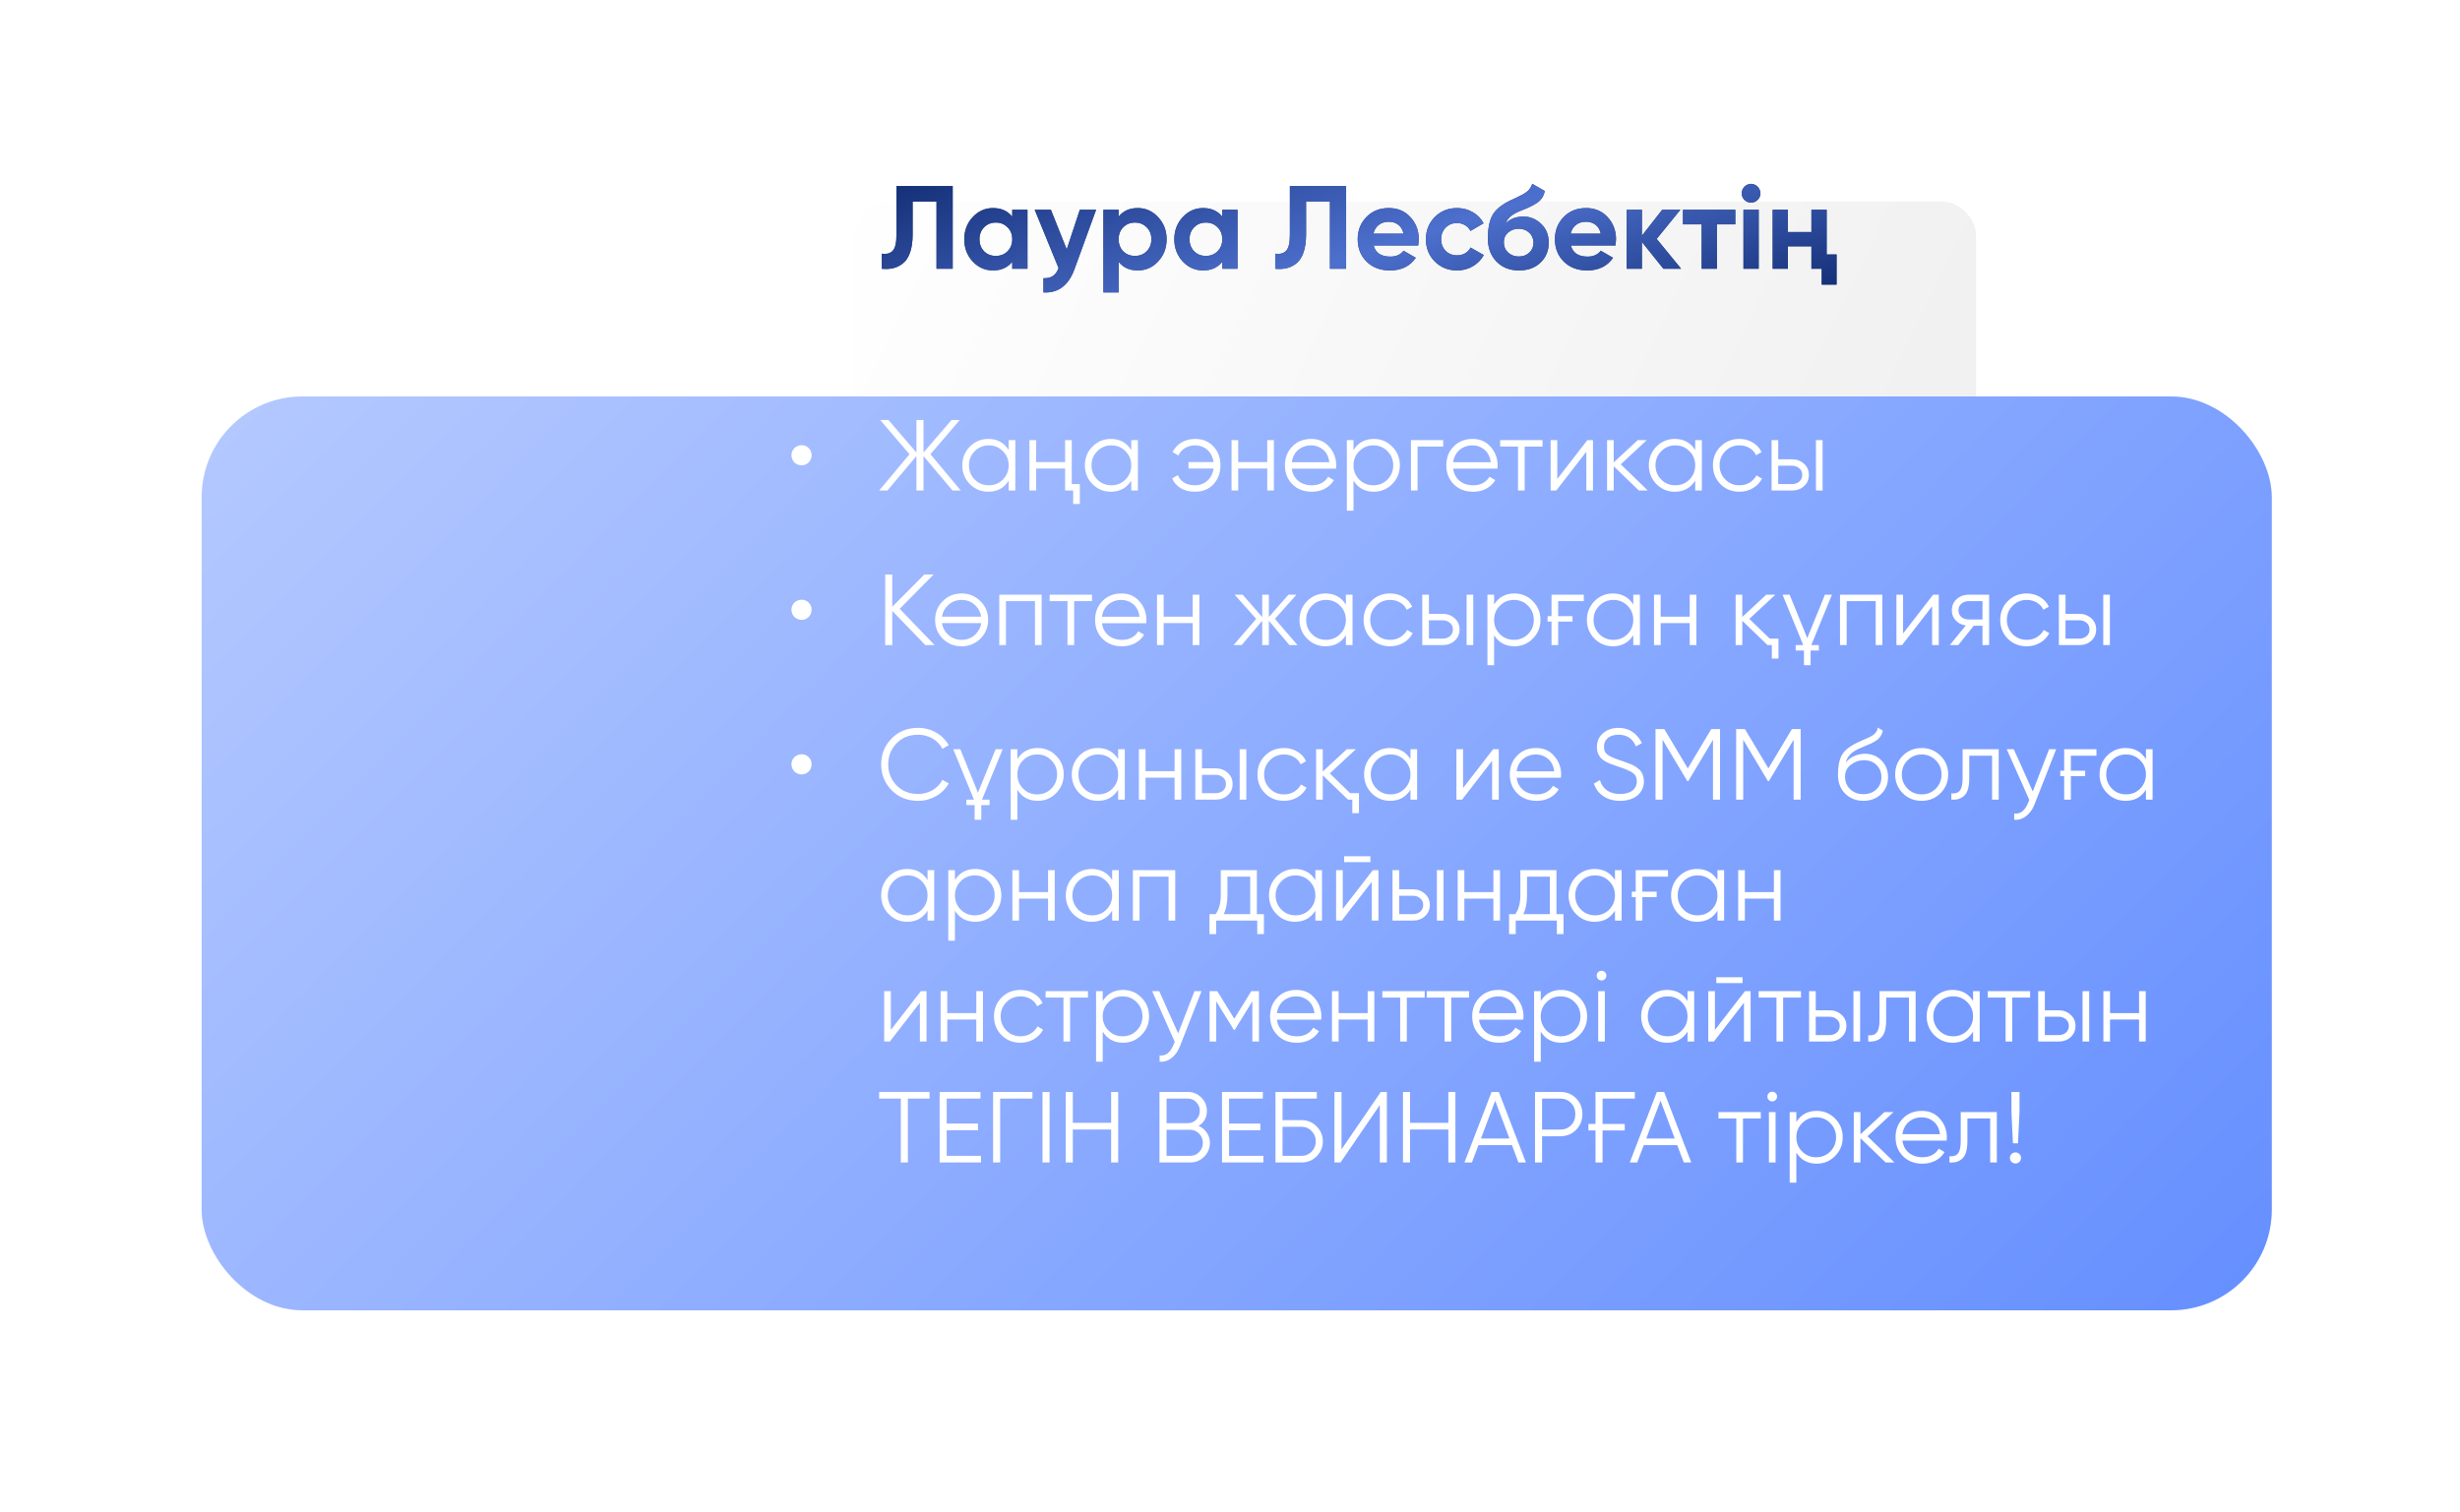 <?xml version="1.0" encoding="UTF-8"?> <svg xmlns="http://www.w3.org/2000/svg" width="366" height="225" viewBox="0 0 366 225" fill="none"> <g filter="url(#filter0_d_66_6)"> <rect x="119" y="17" width="167" height="56" rx="5" fill="url(#paint0_linear_66_6)"></rect> </g> <g filter="url(#filter1_di_66_6)"> <rect x="24" y="49" width="308" height="136" rx="15" fill="url(#paint1_linear_66_6)"></rect> <rect x="24" y="49" width="308" height="136" rx="15" fill="url(#paint2_linear_66_6)"></rect> </g> <path d="M119.266 69.25C119.056 69.25 118.856 69.21 118.666 69.13C118.486 69.05 118.326 68.945 118.186 68.815C118.056 68.675 117.951 68.515 117.871 68.335C117.791 68.145 117.751 67.945 117.751 67.735C117.751 67.525 117.791 67.33 117.871 67.15C117.951 66.97 118.056 66.815 118.186 66.685C118.326 66.545 118.486 66.44 118.666 66.37C118.856 66.29 119.056 66.25 119.266 66.25C119.686 66.25 120.036 66.395 120.316 66.685C120.606 66.965 120.751 67.315 120.751 67.735C120.751 67.945 120.711 68.145 120.631 68.335C120.561 68.515 120.456 68.675 120.316 68.815C120.186 68.945 120.031 69.05 119.851 69.13C119.671 69.21 119.476 69.25 119.266 69.25ZM142.95 73H141.72L137.4 67.87V73H136.35V67.87L132.03 73H130.8L135.315 67.6L130.95 62.5H132.18L136.35 67.345V62.5H137.4V67.345L141.57 62.5H142.8L138.435 67.6L142.95 73ZM150.07 65.5H151.06V73H150.07V71.53C149.38 72.63 148.37 73.18 147.04 73.18C145.97 73.18 145.055 72.8 144.295 72.04C143.545 71.28 143.17 70.35 143.17 69.25C143.17 68.16 143.545 67.23 144.295 66.46C145.055 65.7 145.97 65.32 147.04 65.32C148.37 65.32 149.38 65.87 150.07 66.97V65.5ZM145.015 71.365C145.585 71.935 146.285 72.22 147.115 72.22C147.945 72.22 148.645 71.935 149.215 71.365C149.785 70.785 150.07 70.08 150.07 69.25C150.07 68.42 149.785 67.72 149.215 67.15C148.645 66.57 147.945 66.28 147.115 66.28C146.285 66.28 145.585 66.57 145.015 67.15C144.445 67.72 144.16 68.42 144.16 69.25C144.16 70.08 144.445 70.785 145.015 71.365ZM158.466 65.5H159.456V72.04H160.656V75.01H159.666V73H158.466V69.73H154.146V73H153.156V65.5H154.146V68.77H158.466V65.5ZM168.308 65.5H169.298V73H168.308V71.53C167.618 72.63 166.608 73.18 165.278 73.18C164.208 73.18 163.293 72.8 162.533 72.04C161.783 71.28 161.408 70.35 161.408 69.25C161.408 68.16 161.783 67.23 162.533 66.46C163.293 65.7 164.208 65.32 165.278 65.32C166.608 65.32 167.618 65.87 168.308 66.97V65.5ZM163.253 71.365C163.823 71.935 164.523 72.22 165.353 72.22C166.183 72.22 166.883 71.935 167.453 71.365C168.023 70.785 168.308 70.08 168.308 69.25C168.308 68.42 168.023 67.72 167.453 67.15C166.883 66.57 166.183 66.28 165.353 66.28C164.523 66.28 163.823 66.57 163.253 67.15C162.683 67.72 162.398 68.42 162.398 69.25C162.398 70.08 162.683 70.785 163.253 71.365ZM177.814 65.32C178.944 65.32 179.854 65.695 180.544 66.445C181.234 67.185 181.579 68.12 181.579 69.25C181.579 70.39 181.229 71.33 180.529 72.07C179.839 72.81 178.924 73.18 177.784 73.18C176.974 73.18 176.269 73.005 175.669 72.655C175.079 72.295 174.654 71.81 174.394 71.2L175.249 70.705C175.419 71.165 175.724 71.535 176.164 71.815C176.604 72.085 177.144 72.22 177.784 72.22C178.154 72.22 178.499 72.16 178.819 72.04C179.139 71.91 179.419 71.735 179.659 71.515C179.899 71.295 180.094 71.035 180.244 70.735C180.404 70.425 180.509 70.09 180.559 69.73H176.824V68.77H180.559C180.509 68.41 180.409 68.08 180.259 67.78C180.109 67.47 179.914 67.205 179.674 66.985C179.444 66.765 179.169 66.595 178.849 66.475C178.529 66.345 178.184 66.28 177.814 66.28C177.244 66.28 176.739 66.415 176.299 66.685C175.859 66.955 175.534 67.32 175.324 67.78L174.454 67.285C174.754 66.675 175.199 66.195 175.789 65.845C176.389 65.495 177.064 65.32 177.814 65.32ZM188.54 65.5H189.53V73H188.54V69.73H184.22V73H183.23V65.5H184.22V68.77H188.54V65.5ZM195.088 65.32C196.208 65.32 197.103 65.715 197.773 66.505C198.463 67.285 198.808 68.21 198.808 69.28C198.808 69.33 198.803 69.395 198.793 69.475C198.793 69.555 198.788 69.645 198.778 69.745H192.193C192.293 70.505 192.613 71.11 193.153 71.56C193.693 72 194.368 72.22 195.178 72.22C195.748 72.22 196.238 72.105 196.648 71.875C197.068 71.635 197.383 71.325 197.593 70.945L198.463 71.455C198.133 71.995 197.683 72.42 197.113 72.73C196.543 73.03 195.893 73.18 195.163 73.18C193.983 73.18 193.023 72.81 192.283 72.07C191.543 71.33 191.173 70.39 191.173 69.25C191.173 68.12 191.538 67.185 192.268 66.445C192.998 65.695 193.938 65.32 195.088 65.32ZM195.088 66.28C194.698 66.28 194.338 66.34 194.008 66.46C193.678 66.58 193.383 66.75 193.123 66.97C192.873 67.19 192.668 67.455 192.508 67.765C192.348 68.075 192.243 68.415 192.193 68.785H197.788C197.678 67.985 197.373 67.37 196.873 66.94C196.353 66.5 195.758 66.28 195.088 66.28ZM204.403 65.32C205.473 65.32 206.383 65.7 207.133 66.46C207.893 67.22 208.273 68.15 208.273 69.25C208.273 70.35 207.893 71.28 207.133 72.04C206.383 72.8 205.473 73.18 204.403 73.18C203.073 73.18 202.063 72.63 201.373 71.53V76H200.383V65.5H201.373V66.97C202.063 65.87 203.073 65.32 204.403 65.32ZM202.228 71.365C202.798 71.935 203.498 72.22 204.328 72.22C205.158 72.22 205.858 71.935 206.428 71.365C206.998 70.785 207.283 70.08 207.283 69.25C207.283 68.42 206.998 67.72 206.428 67.15C205.858 66.57 205.158 66.28 204.328 66.28C203.498 66.28 202.798 66.57 202.228 67.15C201.658 67.72 201.373 68.42 201.373 69.25C201.373 70.08 201.658 70.785 202.228 71.365ZM214.719 65.5V66.46H210.909V73H209.919V65.5H214.719ZM219.097 65.32C220.217 65.32 221.112 65.715 221.782 66.505C222.472 67.285 222.817 68.21 222.817 69.28C222.817 69.33 222.812 69.395 222.802 69.475C222.802 69.555 222.797 69.645 222.787 69.745H216.202C216.302 70.505 216.622 71.11 217.162 71.56C217.702 72 218.377 72.22 219.187 72.22C219.757 72.22 220.247 72.105 220.657 71.875C221.077 71.635 221.392 71.325 221.602 70.945L222.472 71.455C222.142 71.995 221.692 72.42 221.122 72.73C220.552 73.03 219.902 73.18 219.172 73.18C217.992 73.18 217.032 72.81 216.292 72.07C215.552 71.33 215.182 70.39 215.182 69.25C215.182 68.12 215.547 67.185 216.277 66.445C217.007 65.695 217.947 65.32 219.097 65.32ZM219.097 66.28C218.707 66.28 218.347 66.34 218.017 66.46C217.687 66.58 217.392 66.75 217.132 66.97C216.882 67.19 216.677 67.455 216.517 67.765C216.357 68.075 216.252 68.415 216.202 68.785H221.797C221.687 67.985 221.382 67.37 220.882 66.94C220.362 66.5 219.767 66.28 219.097 66.28ZM229.499 65.5V66.46H226.844V73H225.854V66.46H223.199V65.5H229.499ZM236.165 65.5H237.005V73H236.015V67.225L231.545 73H230.705V65.5H231.695V71.275L236.165 65.5ZM245.159 73H243.839L240.089 69.385V73H239.099V65.5H240.089V68.815L243.659 65.5H245.009L241.139 69.1L245.159 73ZM252.214 65.5H253.204V73H252.214V71.53C251.524 72.63 250.514 73.18 249.184 73.18C248.114 73.18 247.199 72.8 246.439 72.04C245.689 71.28 245.314 70.35 245.314 69.25C245.314 68.16 245.689 67.23 246.439 66.46C247.199 65.7 248.114 65.32 249.184 65.32C250.514 65.32 251.524 65.87 252.214 66.97V65.5ZM247.159 71.365C247.729 71.935 248.429 72.22 249.259 72.22C250.089 72.22 250.789 71.935 251.359 71.365C251.929 70.785 252.214 70.08 252.214 69.25C252.214 68.42 251.929 67.72 251.359 67.15C250.789 66.57 250.089 66.28 249.259 66.28C248.429 66.28 247.729 66.57 247.159 67.15C246.589 67.72 246.304 68.42 246.304 69.25C246.304 70.08 246.589 70.785 247.159 71.365ZM258.795 73.18C257.665 73.18 256.725 72.805 255.975 72.055C255.225 71.295 254.85 70.36 254.85 69.25C254.85 68.14 255.225 67.21 255.975 66.46C256.725 65.7 257.665 65.32 258.795 65.32C259.545 65.32 260.21 65.5 260.79 65.86C261.38 66.21 261.81 66.685 262.08 67.285L261.27 67.75C261.07 67.3 260.75 66.945 260.31 66.685C259.87 66.415 259.365 66.28 258.795 66.28C257.965 66.28 257.265 66.57 256.695 67.15C256.125 67.72 255.84 68.42 255.84 69.25C255.84 70.08 256.125 70.785 256.695 71.365C257.265 71.935 257.965 72.22 258.795 72.22C259.365 72.22 259.865 72.09 260.295 71.83C260.735 71.56 261.08 71.2 261.33 70.75L262.155 71.23C261.845 71.83 261.39 72.305 260.79 72.655C260.19 73.005 259.525 73.18 258.795 73.18ZM266.621 68.35C267.311 68.35 267.901 68.57 268.391 69.01C268.881 69.44 269.126 69.995 269.126 70.675C269.126 71.365 268.881 71.925 268.391 72.355C267.921 72.785 267.331 73 266.621 73H263.576V65.5H264.566V68.35H266.621ZM270.176 65.5H271.166V73H270.176V65.5ZM266.621 72.04C267.041 72.04 267.396 71.92 267.686 71.68C267.986 71.43 268.136 71.095 268.136 70.675C268.136 70.255 267.986 69.925 267.686 69.685C267.396 69.435 267.041 69.31 266.621 69.31H264.566V72.04H266.621ZM119.266 92.25C119.056 92.25 118.856 92.21 118.666 92.13C118.486 92.05 118.326 91.945 118.186 91.815C118.056 91.675 117.951 91.515 117.871 91.335C117.791 91.145 117.751 90.945 117.751 90.735C117.751 90.525 117.791 90.33 117.871 90.15C117.951 89.97 118.056 89.815 118.186 89.685C118.326 89.545 118.486 89.44 118.666 89.37C118.856 89.29 119.056 89.25 119.266 89.25C119.686 89.25 120.036 89.395 120.316 89.685C120.606 89.965 120.751 90.315 120.751 90.735C120.751 90.945 120.711 91.145 120.631 91.335C120.561 91.515 120.456 91.675 120.316 91.815C120.186 91.945 120.031 92.05 119.851 92.13C119.671 92.21 119.476 92.25 119.266 92.25ZM139.05 96H137.67L132.75 90.915V96H131.7V85.5H132.75V90.3L137.52 85.5H138.9L133.86 90.6L139.05 96ZM145.862 95.055C145.092 95.805 144.162 96.18 143.072 96.18C141.962 96.18 141.027 95.805 140.267 95.055C139.507 94.295 139.127 93.36 139.127 92.25C139.127 91.14 139.507 90.21 140.267 89.46C141.027 88.7 141.962 88.32 143.072 88.32C144.172 88.32 145.102 88.7 145.862 89.46C146.632 90.21 147.017 91.14 147.017 92.25C147.017 93.35 146.632 94.285 145.862 95.055ZM140.972 94.365C141.542 94.935 142.242 95.22 143.072 95.22C143.902 95.22 144.602 94.935 145.172 94.365C145.632 93.885 145.907 93.34 145.997 92.73H140.147C140.237 93.36 140.512 93.905 140.972 94.365ZM140.972 90.15C140.512 90.61 140.237 91.15 140.147 91.77H145.982C145.892 91.16 145.622 90.62 145.172 90.15C144.602 89.57 143.902 89.28 143.072 89.28C142.242 89.28 141.542 89.57 140.972 90.15ZM154.974 88.5V96H153.984V89.46H149.664V96H148.674V88.5H154.974ZM162.468 88.5V89.46H159.813V96H158.823V89.46H156.168V88.5H162.468ZM166.846 88.32C167.966 88.32 168.861 88.715 169.531 89.505C170.221 90.285 170.566 91.21 170.566 92.28C170.566 92.33 170.561 92.395 170.551 92.475C170.551 92.555 170.546 92.645 170.536 92.745H163.951C164.051 93.505 164.371 94.11 164.911 94.56C165.451 95 166.126 95.22 166.936 95.22C167.506 95.22 167.996 95.105 168.406 94.875C168.826 94.635 169.141 94.325 169.351 93.945L170.221 94.455C169.891 94.995 169.441 95.42 168.871 95.73C168.301 96.03 167.651 96.18 166.921 96.18C165.741 96.18 164.781 95.81 164.041 95.07C163.301 94.33 162.931 93.39 162.931 92.25C162.931 91.12 163.296 90.185 164.026 89.445C164.756 88.695 165.696 88.32 166.846 88.32ZM166.846 89.28C166.456 89.28 166.096 89.34 165.766 89.46C165.436 89.58 165.141 89.75 164.881 89.97C164.631 90.19 164.426 90.455 164.266 90.765C164.106 91.075 164.001 91.415 163.951 91.785H169.546C169.436 90.985 169.131 90.37 168.631 89.94C168.111 89.5 167.516 89.28 166.846 89.28ZM177.451 88.5H178.441V96H177.451V92.73H173.131V96H172.141V88.5H173.131V91.77H177.451V88.5ZM193.044 96H191.844L188.784 92.385V96H187.794V92.385L184.734 96H183.534L186.894 92.1L183.684 88.5H184.884L187.794 91.83V88.5H188.784V91.83L191.694 88.5H192.894L189.684 92.1L193.044 96ZM200.241 88.5H201.231V96H200.241V94.53C199.551 95.63 198.541 96.18 197.211 96.18C196.141 96.18 195.226 95.8 194.466 95.04C193.716 94.28 193.341 93.35 193.341 92.25C193.341 91.16 193.716 90.23 194.466 89.46C195.226 88.7 196.141 88.32 197.211 88.32C198.541 88.32 199.551 88.87 200.241 89.97V88.5ZM195.186 94.365C195.756 94.935 196.456 95.22 197.286 95.22C198.116 95.22 198.816 94.935 199.386 94.365C199.956 93.785 200.241 93.08 200.241 92.25C200.241 91.42 199.956 90.72 199.386 90.15C198.816 89.57 198.116 89.28 197.286 89.28C196.456 89.28 195.756 89.57 195.186 90.15C194.616 90.72 194.331 91.42 194.331 92.25C194.331 93.08 194.616 93.785 195.186 94.365ZM206.822 96.18C205.692 96.18 204.752 95.805 204.002 95.055C203.252 94.295 202.877 93.36 202.877 92.25C202.877 91.14 203.252 90.21 204.002 89.46C204.752 88.7 205.692 88.32 206.822 88.32C207.572 88.32 208.237 88.5 208.817 88.86C209.407 89.21 209.837 89.685 210.107 90.285L209.297 90.75C209.097 90.3 208.777 89.945 208.337 89.685C207.897 89.415 207.392 89.28 206.822 89.28C205.992 89.28 205.292 89.57 204.722 90.15C204.152 90.72 203.867 91.42 203.867 92.25C203.867 93.08 204.152 93.785 204.722 94.365C205.292 94.935 205.992 95.22 206.822 95.22C207.392 95.22 207.892 95.09 208.322 94.83C208.762 94.56 209.107 94.2 209.357 93.75L210.182 94.23C209.872 94.83 209.417 95.305 208.817 95.655C208.217 96.005 207.552 96.18 206.822 96.18ZM214.649 91.35C215.339 91.35 215.929 91.57 216.419 92.01C216.909 92.44 217.154 92.995 217.154 93.675C217.154 94.365 216.909 94.925 216.419 95.355C215.949 95.785 215.359 96 214.649 96H211.604V88.5H212.594V91.35H214.649ZM218.204 88.5H219.194V96H218.204V88.5ZM214.649 95.04C215.069 95.04 215.424 94.92 215.714 94.68C216.014 94.43 216.164 94.095 216.164 93.675C216.164 93.255 216.014 92.925 215.714 92.685C215.424 92.435 215.069 92.31 214.649 92.31H212.594V95.04H214.649ZM225.321 88.32C226.391 88.32 227.301 88.7 228.051 89.46C228.811 90.22 229.191 91.15 229.191 92.25C229.191 93.35 228.811 94.28 228.051 95.04C227.301 95.8 226.391 96.18 225.321 96.18C223.991 96.18 222.981 95.63 222.291 94.53V99H221.301V88.5H222.291V89.97C222.981 88.87 223.991 88.32 225.321 88.32ZM223.146 94.365C223.716 94.935 224.416 95.22 225.246 95.22C226.076 95.22 226.776 94.935 227.346 94.365C227.916 93.785 228.201 93.08 228.201 92.25C228.201 91.42 227.916 90.72 227.346 90.15C226.776 89.57 226.076 89.28 225.246 89.28C224.416 89.28 223.716 89.57 223.146 90.15C222.576 90.72 222.291 91.42 222.291 92.25C222.291 93.08 222.576 93.785 223.146 94.365ZM230.252 91.695H230.837V88.5H235.637V89.46H231.827V91.695H233.957V92.505H231.827V96H230.837V92.505H230.252V91.695ZM243 88.5H243.99V96H243V94.53C242.31 95.63 241.3 96.18 239.97 96.18C238.9 96.18 237.985 95.8 237.225 95.04C236.475 94.28 236.1 93.35 236.1 92.25C236.1 91.16 236.475 90.23 237.225 89.46C237.985 88.7 238.9 88.32 239.97 88.32C241.3 88.32 242.31 88.87 243 89.97V88.5ZM237.945 94.365C238.515 94.935 239.215 95.22 240.045 95.22C240.875 95.22 241.575 94.935 242.145 94.365C242.715 93.785 243 93.08 243 92.25C243 91.42 242.715 90.72 242.145 90.15C241.575 89.57 240.875 89.28 240.045 89.28C239.215 89.28 238.515 89.57 237.945 90.15C237.375 90.72 237.09 91.42 237.09 92.25C237.09 93.08 237.375 93.785 237.945 94.365ZM251.396 88.5H252.386V96H251.396V92.73H247.076V96H246.086V88.5H247.076V91.77H251.396V88.5ZM263.3 95.04H264.605V98.01H263.615V96H262.97L259.22 92.385V96H258.23V88.5H259.22V91.815L262.79 88.5H264.14L260.27 92.1L263.3 95.04ZM265.211 88.5H266.261L268.886 94.965L271.511 88.5H272.561L269.486 96H270.611V96.81H269.381V99H268.391V96.81H267.161V96H268.286L265.211 88.5ZM280.057 88.5V96H279.067V89.46H274.747V96H273.757V88.5H280.057ZM287.611 88.5H288.451V96H287.461V90.225L282.991 96H282.151V88.5H283.141V94.275L287.611 88.5ZM295.944 88.5V96H294.954V93.12H293.664L291.354 96H290.094L292.464 93.09C291.864 93 291.369 92.75 290.979 92.34C290.589 91.93 290.394 91.425 290.394 90.825C290.394 90.155 290.634 89.6 291.114 89.16C291.614 88.72 292.209 88.5 292.899 88.5H295.944ZM294.954 92.19V89.46H292.899C292.479 89.46 292.119 89.585 291.819 89.835C291.529 90.075 291.384 90.405 291.384 90.825C291.384 91.245 291.529 91.58 291.819 91.83C292.119 92.07 292.479 92.19 292.899 92.19H294.954ZM301.539 96.18C300.409 96.18 299.469 95.805 298.719 95.055C297.969 94.295 297.594 93.36 297.594 92.25C297.594 91.14 297.969 90.21 298.719 89.46C299.469 88.7 300.409 88.32 301.539 88.32C302.289 88.32 302.954 88.5 303.534 88.86C304.124 89.21 304.554 89.685 304.824 90.285L304.014 90.75C303.814 90.3 303.494 89.945 303.054 89.685C302.614 89.415 302.109 89.28 301.539 89.28C300.709 89.28 300.009 89.57 299.439 90.15C298.869 90.72 298.584 91.42 298.584 92.25C298.584 93.08 298.869 93.785 299.439 94.365C300.009 94.935 300.709 95.22 301.539 95.22C302.109 95.22 302.609 95.09 303.039 94.83C303.479 94.56 303.824 94.2 304.074 93.75L304.899 94.23C304.589 94.83 304.134 95.305 303.534 95.655C302.934 96.005 302.269 96.18 301.539 96.18ZM309.366 91.35C310.056 91.35 310.646 91.57 311.136 92.01C311.626 92.44 311.871 92.995 311.871 93.675C311.871 94.365 311.626 94.925 311.136 95.355C310.666 95.785 310.076 96 309.366 96H306.321V88.5H307.311V91.35H309.366ZM312.921 88.5H313.911V96H312.921V88.5ZM309.366 95.04C309.786 95.04 310.141 94.92 310.431 94.68C310.731 94.43 310.881 94.095 310.881 93.675C310.881 93.255 310.731 92.925 310.431 92.685C310.141 92.435 309.786 92.31 309.366 92.31H307.311V95.04H309.366ZM119.266 115.25C119.056 115.25 118.856 115.21 118.666 115.13C118.486 115.05 118.326 114.945 118.186 114.815C118.056 114.675 117.951 114.515 117.871 114.335C117.791 114.145 117.751 113.945 117.751 113.735C117.751 113.525 117.791 113.33 117.871 113.15C117.951 112.97 118.056 112.815 118.186 112.685C118.326 112.545 118.486 112.44 118.666 112.37C118.856 112.29 119.056 112.25 119.266 112.25C119.686 112.25 120.036 112.395 120.316 112.685C120.606 112.965 120.751 113.315 120.751 113.735C120.751 113.945 120.711 114.145 120.631 114.335C120.561 114.515 120.456 114.675 120.316 114.815C120.186 114.945 120.031 115.05 119.851 115.13C119.671 115.21 119.476 115.25 119.266 115.25ZM136.605 119.18C135.005 119.18 133.69 118.655 132.66 117.605C131.62 116.545 131.1 115.26 131.1 113.75C131.1 112.24 131.62 110.955 132.66 109.895C133.69 108.845 135.005 108.32 136.605 108.32C137.085 108.32 137.55 108.38 138 108.5C138.46 108.62 138.885 108.795 139.275 109.025C139.665 109.245 140.02 109.515 140.34 109.835C140.66 110.155 140.93 110.51 141.15 110.9L140.22 111.44C140.05 111.12 139.84 110.83 139.59 110.57C139.34 110.31 139.06 110.09 138.75 109.91C138.44 109.73 138.1 109.59 137.73 109.49C137.37 109.39 136.995 109.34 136.605 109.34C135.285 109.34 134.215 109.765 133.395 110.615C132.565 111.475 132.15 112.52 132.15 113.75C132.15 114.98 132.565 116.025 133.395 116.885C134.215 117.735 135.285 118.16 136.605 118.16C136.995 118.16 137.37 118.11 137.73 118.01C138.1 117.91 138.44 117.77 138.75 117.59C139.06 117.41 139.34 117.19 139.59 116.93C139.84 116.67 140.05 116.38 140.22 116.06L141.15 116.585C140.94 116.975 140.675 117.33 140.355 117.65C140.035 117.97 139.675 118.245 139.275 118.475C138.885 118.695 138.46 118.87 138 119C137.55 119.12 137.085 119.18 136.605 119.18ZM141.827 111.5H142.877L145.502 117.965L148.127 111.5H149.177L146.102 119H147.227V119.81H145.997V122H145.007V119.81H143.777V119H144.902L141.827 111.5ZM154.393 111.32C155.463 111.32 156.373 111.7 157.123 112.46C157.883 113.22 158.263 114.15 158.263 115.25C158.263 116.35 157.883 117.28 157.123 118.04C156.373 118.8 155.463 119.18 154.393 119.18C153.063 119.18 152.053 118.63 151.363 117.53V122H150.373V111.5H151.363V112.97C152.053 111.87 153.063 111.32 154.393 111.32ZM152.218 117.365C152.788 117.935 153.488 118.22 154.318 118.22C155.148 118.22 155.848 117.935 156.418 117.365C156.988 116.785 157.273 116.08 157.273 115.25C157.273 114.42 156.988 113.72 156.418 113.15C155.848 112.57 155.148 112.28 154.318 112.28C153.488 112.28 152.788 112.57 152.218 113.15C151.648 113.72 151.363 114.42 151.363 115.25C151.363 116.08 151.648 116.785 152.218 117.365ZM166.359 111.5H167.349V119H166.359V117.53C165.669 118.63 164.659 119.18 163.329 119.18C162.259 119.18 161.344 118.8 160.584 118.04C159.834 117.28 159.459 116.35 159.459 115.25C159.459 114.16 159.834 113.23 160.584 112.46C161.344 111.7 162.259 111.32 163.329 111.32C164.659 111.32 165.669 111.87 166.359 112.97V111.5ZM161.304 117.365C161.874 117.935 162.574 118.22 163.404 118.22C164.234 118.22 164.934 117.935 165.504 117.365C166.074 116.785 166.359 116.08 166.359 115.25C166.359 114.42 166.074 113.72 165.504 113.15C164.934 112.57 164.234 112.28 163.404 112.28C162.574 112.28 161.874 112.57 161.304 113.15C160.734 113.72 160.449 114.42 160.449 115.25C160.449 116.08 160.734 116.785 161.304 117.365ZM174.756 111.5H175.746V119H174.756V115.73H170.436V119H169.446V111.5H170.436V114.77H174.756V111.5ZM180.884 114.35C181.574 114.35 182.164 114.57 182.654 115.01C183.144 115.44 183.389 115.995 183.389 116.675C183.389 117.365 183.144 117.925 182.654 118.355C182.184 118.785 181.594 119 180.884 119H177.839V111.5H178.829V114.35H180.884ZM184.439 111.5H185.429V119H184.439V111.5ZM180.884 118.04C181.304 118.04 181.659 117.92 181.949 117.68C182.249 117.43 182.399 117.095 182.399 116.675C182.399 116.255 182.249 115.925 181.949 115.685C181.659 115.435 181.304 115.31 180.884 115.31H178.829V118.04H180.884ZM191.031 119.18C189.901 119.18 188.961 118.805 188.211 118.055C187.461 117.295 187.086 116.36 187.086 115.25C187.086 114.14 187.461 113.21 188.211 112.46C188.961 111.7 189.901 111.32 191.031 111.32C191.781 111.32 192.446 111.5 193.026 111.86C193.616 112.21 194.046 112.685 194.316 113.285L193.506 113.75C193.306 113.3 192.986 112.945 192.546 112.685C192.106 112.415 191.601 112.28 191.031 112.28C190.201 112.28 189.501 112.57 188.931 113.15C188.361 113.72 188.076 114.42 188.076 115.25C188.076 116.08 188.361 116.785 188.931 117.365C189.501 117.935 190.201 118.22 191.031 118.22C191.601 118.22 192.101 118.09 192.531 117.83C192.971 117.56 193.316 117.2 193.566 116.75L194.391 117.23C194.081 117.83 193.626 118.305 193.026 118.655C192.426 119.005 191.761 119.18 191.031 119.18ZM200.883 118.04H202.188V121.01H201.198V119H200.553L196.803 115.385V119H195.813V111.5H196.803V114.815L200.373 111.5H201.723L197.853 115.1L200.883 118.04ZM209.851 111.5H210.841V119H209.851V117.53C209.161 118.63 208.151 119.18 206.821 119.18C205.751 119.18 204.836 118.8 204.076 118.04C203.326 117.28 202.951 116.35 202.951 115.25C202.951 114.16 203.326 113.23 204.076 112.46C204.836 111.7 205.751 111.32 206.821 111.32C208.151 111.32 209.161 111.87 209.851 112.97V111.5ZM204.796 117.365C205.366 117.935 206.066 118.22 206.896 118.22C207.726 118.22 208.426 117.935 208.996 117.365C209.566 116.785 209.851 116.08 209.851 115.25C209.851 114.42 209.566 113.72 208.996 113.15C208.426 112.57 207.726 112.28 206.896 112.28C206.066 112.28 205.366 112.57 204.796 113.15C204.226 113.72 203.941 114.42 203.941 115.25C203.941 116.08 204.226 116.785 204.796 117.365ZM222.147 111.5H222.987V119H221.997V113.225L217.527 119H216.687V111.5H217.677V117.275L222.147 111.5ZM228.545 111.32C229.665 111.32 230.56 111.715 231.23 112.505C231.92 113.285 232.265 114.21 232.265 115.28C232.265 115.33 232.26 115.395 232.25 115.475C232.25 115.555 232.245 115.645 232.235 115.745H225.65C225.75 116.505 226.07 117.11 226.61 117.56C227.15 118 227.825 118.22 228.635 118.22C229.205 118.22 229.695 118.105 230.105 117.875C230.525 117.635 230.84 117.325 231.05 116.945L231.92 117.455C231.59 117.995 231.14 118.42 230.57 118.73C230 119.03 229.35 119.18 228.62 119.18C227.44 119.18 226.48 118.81 225.74 118.07C225 117.33 224.63 116.39 224.63 115.25C224.63 114.12 224.995 113.185 225.725 112.445C226.455 111.695 227.395 111.32 228.545 111.32ZM228.545 112.28C228.155 112.28 227.795 112.34 227.465 112.46C227.135 112.58 226.84 112.75 226.58 112.97C226.33 113.19 226.125 113.455 225.965 113.765C225.805 114.075 225.7 114.415 225.65 114.785H231.245C231.135 113.985 230.83 113.37 230.33 112.94C229.81 112.5 229.215 112.28 228.545 112.28ZM241.04 119.18C240.07 119.18 239.245 118.955 238.565 118.505C237.885 118.055 237.41 117.425 237.14 116.615L238.04 116.09C238.23 116.75 238.575 117.26 239.075 117.62C239.585 117.98 240.245 118.16 241.055 118.16C241.835 118.16 242.44 117.99 242.87 117.65C243.31 117.3 243.53 116.84 243.53 116.27C243.53 115.72 243.33 115.305 242.93 115.025C242.54 114.745 241.88 114.455 240.95 114.155C239.84 113.785 239.12 113.495 238.79 113.285C237.99 112.805 237.59 112.11 237.59 111.2C237.59 110.31 237.9 109.61 238.52 109.1C239.13 108.58 239.895 108.32 240.815 108.32C241.225 108.32 241.605 108.375 241.955 108.485C242.315 108.595 242.64 108.755 242.93 108.965C243.23 109.165 243.49 109.405 243.71 109.685C243.94 109.955 244.13 110.255 244.28 110.585L243.395 111.08C242.915 109.92 242.055 109.34 240.815 109.34C240.155 109.34 239.625 109.5 239.225 109.82C238.835 110.14 238.64 110.585 238.64 111.155C238.64 111.685 238.82 112.075 239.18 112.325C239.55 112.585 240.145 112.85 240.965 113.12L241.775 113.405C241.935 113.455 242.175 113.545 242.495 113.675C242.835 113.805 243.07 113.915 243.2 114.005C243.35 114.095 243.53 114.225 243.74 114.395C243.96 114.555 244.115 114.72 244.205 114.89C244.305 115.05 244.39 115.25 244.46 115.49C244.54 115.72 244.58 115.97 244.58 116.24C244.58 117.13 244.255 117.845 243.605 118.385C242.955 118.915 242.1 119.18 241.04 119.18ZM255.909 108.5V119H254.859V110.09L251.184 116.24H251.034L247.359 110.09V119H246.309V108.5H247.614L251.109 114.35L254.604 108.5H255.909ZM267.906 108.5V119H266.856V110.09L263.181 116.24H263.031L259.356 110.09V119H258.306V108.5H259.611L263.106 114.35L266.601 108.5H267.906ZM277.234 119.18C276.164 119.18 275.264 118.825 274.534 118.115C273.814 117.395 273.454 116.465 273.454 115.325C273.454 114.045 273.644 113.065 274.024 112.385C274.404 111.695 275.174 111.07 276.334 110.51C276.444 110.46 276.569 110.405 276.709 110.345C276.859 110.275 277.024 110.2 277.204 110.12C277.554 109.98 277.829 109.86 278.029 109.76C278.179 109.69 278.329 109.61 278.479 109.52C278.639 109.42 278.784 109.31 278.914 109.19C279.044 109.07 279.149 108.935 279.229 108.785C279.309 108.625 279.349 108.455 279.349 108.275L280.129 108.725C280.079 108.975 279.999 109.2 279.889 109.4C279.769 109.61 279.644 109.78 279.514 109.91C279.394 110.04 279.199 110.185 278.929 110.345C278.799 110.425 278.684 110.49 278.584 110.54C278.484 110.59 278.394 110.635 278.314 110.675L277.564 110.99L276.859 111.29C276.509 111.44 276.209 111.59 275.959 111.74C275.709 111.89 275.494 112.055 275.314 112.235C275.144 112.405 274.999 112.595 274.879 112.805C274.769 113.005 274.679 113.235 274.609 113.495C274.949 113.045 275.379 112.715 275.899 112.505C276.419 112.285 276.934 112.175 277.444 112.175C278.444 112.175 279.269 112.505 279.919 113.165C280.579 113.815 280.909 114.65 280.909 115.67C280.909 116.68 280.559 117.52 279.859 118.19C279.169 118.85 278.294 119.18 277.234 119.18ZM277.234 118.19C278.014 118.19 278.654 117.955 279.154 117.485C279.664 117.005 279.919 116.4 279.919 115.67C279.919 114.93 279.679 114.325 279.199 113.855C278.729 113.375 278.099 113.135 277.309 113.135C276.599 113.135 275.954 113.36 275.374 113.81C274.794 114.24 274.504 114.83 274.504 115.58C274.504 116.34 274.764 116.965 275.284 117.455C275.804 117.945 276.454 118.19 277.234 118.19ZM288.699 118.055C287.929 118.805 286.999 119.18 285.909 119.18C284.799 119.18 283.864 118.805 283.104 118.055C282.344 117.295 281.964 116.36 281.964 115.25C281.964 114.14 282.344 113.21 283.104 112.46C283.864 111.7 284.799 111.32 285.909 111.32C287.009 111.32 287.939 111.7 288.699 112.46C289.469 113.21 289.854 114.14 289.854 115.25C289.854 116.35 289.469 117.285 288.699 118.055ZM283.809 117.365C284.379 117.935 285.079 118.22 285.909 118.22C286.739 118.22 287.439 117.935 288.009 117.365C288.579 116.785 288.864 116.08 288.864 115.25C288.864 114.42 288.579 113.72 288.009 113.15C287.439 112.57 286.739 112.28 285.909 112.28C285.079 112.28 284.379 112.57 283.809 113.15C283.239 113.72 282.954 114.42 282.954 115.25C282.954 116.08 283.239 116.785 283.809 117.365ZM297.368 111.5V119H296.378V112.46H292.988V115.805C292.988 117.065 292.748 117.925 292.268 118.385C291.798 118.855 291.148 119.06 290.318 119V118.07C290.888 118.13 291.308 117.995 291.578 117.665C291.858 117.335 291.998 116.715 291.998 115.805V111.5H297.368ZM304.865 111.5H305.915L302.705 119.69C302.415 120.44 302 121.025 301.46 121.445C300.93 121.865 300.335 122.05 299.675 122V121.07C300.575 121.18 301.26 120.66 301.73 119.51L301.925 119.045L298.565 111.5H299.615L302.435 117.785L304.865 111.5ZM306.527 114.695H307.112V111.5H311.912V112.46H308.102V114.695H310.232V115.505H308.102V119H307.112V115.505H306.527V114.695ZM319.274 111.5H320.264V119H319.274V117.53C318.584 118.63 317.574 119.18 316.244 119.18C315.174 119.18 314.259 118.8 313.499 118.04C312.749 117.28 312.374 116.35 312.374 115.25C312.374 114.16 312.749 113.23 313.499 112.46C314.259 111.7 315.174 111.32 316.244 111.32C317.574 111.32 318.584 111.87 319.274 112.97V111.5ZM314.219 117.365C314.789 117.935 315.489 118.22 316.319 118.22C317.149 118.22 317.849 117.935 318.419 117.365C318.989 116.785 319.274 116.08 319.274 115.25C319.274 114.42 318.989 113.72 318.419 113.15C317.849 112.57 317.149 112.28 316.319 112.28C315.489 112.28 314.789 112.57 314.219 113.15C313.649 113.72 313.364 114.42 313.364 115.25C313.364 116.08 313.649 116.785 314.219 117.365ZM138 129.5H138.99V137H138V135.53C137.31 136.63 136.3 137.18 134.97 137.18C133.9 137.18 132.985 136.8 132.225 136.04C131.475 135.28 131.1 134.35 131.1 133.25C131.1 132.16 131.475 131.23 132.225 130.46C132.985 129.7 133.9 129.32 134.97 129.32C136.3 129.32 137.31 129.87 138 130.97V129.5ZM132.945 135.365C133.515 135.935 134.215 136.22 135.045 136.22C135.875 136.22 136.575 135.935 137.145 135.365C137.715 134.785 138 134.08 138 133.25C138 132.42 137.715 131.72 137.145 131.15C136.575 130.57 135.875 130.28 135.045 130.28C134.215 130.28 133.515 130.57 132.945 131.15C132.375 131.72 132.09 132.42 132.09 133.25C132.09 134.08 132.375 134.785 132.945 135.365ZM145.106 129.32C146.176 129.32 147.086 129.7 147.836 130.46C148.596 131.22 148.976 132.15 148.976 133.25C148.976 134.35 148.596 135.28 147.836 136.04C147.086 136.8 146.176 137.18 145.106 137.18C143.776 137.18 142.766 136.63 142.076 135.53V140H141.086V129.5H142.076V130.97C142.766 129.87 143.776 129.32 145.106 129.32ZM142.931 135.365C143.501 135.935 144.201 136.22 145.031 136.22C145.861 136.22 146.561 135.935 147.131 135.365C147.701 134.785 147.986 134.08 147.986 133.25C147.986 132.42 147.701 131.72 147.131 131.15C146.561 130.57 145.861 130.28 145.031 130.28C144.201 130.28 143.501 130.57 142.931 131.15C142.361 131.72 142.076 132.42 142.076 133.25C142.076 134.08 142.361 134.785 142.931 135.365ZM155.932 129.5H156.922V137H155.932V133.73H151.612V137H150.622V129.5H151.612V132.77H155.932V129.5ZM165.466 129.5H166.456V137H165.466V135.53C164.776 136.63 163.766 137.18 162.436 137.18C161.366 137.18 160.451 136.8 159.691 136.04C158.941 135.28 158.566 134.35 158.566 133.25C158.566 132.16 158.941 131.23 159.691 130.46C160.451 129.7 161.366 129.32 162.436 129.32C163.766 129.32 164.776 129.87 165.466 130.97V129.5ZM160.411 135.365C160.981 135.935 161.681 136.22 162.511 136.22C163.341 136.22 164.041 135.935 164.611 135.365C165.181 134.785 165.466 134.08 165.466 133.25C165.466 132.42 165.181 131.72 164.611 131.15C164.041 130.57 163.341 130.28 162.511 130.28C161.681 130.28 160.981 130.57 160.411 131.15C159.841 131.72 159.556 132.42 159.556 133.25C159.556 134.08 159.841 134.785 160.411 135.365ZM174.852 129.5V137H173.862V130.46H169.542V137H168.552V129.5H174.852ZM186.996 136.04H188.046V139.01H187.056V137H180.936V139.01H179.946V136.04H180.861C181.371 135.37 181.626 134.425 181.626 133.205V129.5H186.996V136.04ZM186.006 136.04V130.46H182.616V133.205C182.616 134.365 182.431 135.31 182.061 136.04H186.006ZM195.7 129.5H196.69V137H195.7V135.53C195.01 136.63 194 137.18 192.67 137.18C191.6 137.18 190.685 136.8 189.925 136.04C189.175 135.28 188.8 134.35 188.8 133.25C188.8 132.16 189.175 131.23 189.925 130.46C190.685 129.7 191.6 129.32 192.67 129.32C194 129.32 195.01 129.87 195.7 130.97V129.5ZM190.645 135.365C191.215 135.935 191.915 136.22 192.745 136.22C193.575 136.22 194.275 135.935 194.845 135.365C195.415 134.785 195.7 134.08 195.7 133.25C195.7 132.42 195.415 131.72 194.845 131.15C194.275 130.57 193.575 130.28 192.745 130.28C191.915 130.28 191.215 130.57 190.645 131.15C190.075 131.72 189.79 132.42 189.79 133.25C189.79 134.08 190.075 134.785 190.645 135.365ZM199.986 128.3V127.43H203.886V128.3H199.986ZM204.246 129.5H205.086V137H204.096V131.225L199.626 137H198.786V129.5H199.776V135.275L204.246 129.5ZM210.225 132.35C210.915 132.35 211.505 132.57 211.995 133.01C212.485 133.44 212.73 133.995 212.73 134.675C212.73 135.365 212.485 135.925 211.995 136.355C211.525 136.785 210.935 137 210.225 137H207.18V129.5H208.17V132.35H210.225ZM213.78 129.5H214.77V137H213.78V129.5ZM210.225 136.04C210.645 136.04 211 135.92 211.29 135.68C211.59 135.43 211.74 135.095 211.74 134.675C211.74 134.255 211.59 133.925 211.29 133.685C211 133.435 210.645 133.31 210.225 133.31H208.17V136.04H210.225ZM222.187 129.5H223.177V137H222.187V133.73H217.867V137H216.877V129.5H217.867V132.77H222.187V129.5ZM231.571 136.04H232.621V139.01H231.631V137H225.511V139.01H224.521V136.04H225.436C225.946 135.37 226.201 134.425 226.201 133.205V129.5H231.571V136.04ZM230.581 136.04V130.46H227.191V133.205C227.191 134.365 227.006 135.31 226.636 136.04H230.581ZM240.275 129.5H241.265V137H240.275V135.53C239.585 136.63 238.575 137.18 237.245 137.18C236.175 137.18 235.26 136.8 234.5 136.04C233.75 135.28 233.375 134.35 233.375 133.25C233.375 132.16 233.75 131.23 234.5 130.46C235.26 129.7 236.175 129.32 237.245 129.32C238.575 129.32 239.585 129.87 240.275 130.97V129.5ZM235.22 135.365C235.79 135.935 236.49 136.22 237.32 136.22C238.15 136.22 238.85 135.935 239.42 135.365C239.99 134.785 240.275 134.08 240.275 133.25C240.275 132.42 239.99 131.72 239.42 131.15C238.85 130.57 238.15 130.28 237.32 130.28C236.49 130.28 235.79 130.57 235.22 131.15C234.65 131.72 234.365 132.42 234.365 133.25C234.365 134.08 234.65 134.785 235.22 135.365ZM242.777 132.695H243.362V129.5H248.162V130.46H244.352V132.695H246.482V133.505H244.352V137H243.362V133.505H242.777V132.695ZM255.524 129.5H256.514V137H255.524V135.53C254.834 136.63 253.824 137.18 252.494 137.18C251.424 137.18 250.509 136.8 249.749 136.04C248.999 135.28 248.624 134.35 248.624 133.25C248.624 132.16 248.999 131.23 249.749 130.46C250.509 129.7 251.424 129.32 252.494 129.32C253.824 129.32 254.834 129.87 255.524 130.97V129.5ZM250.469 135.365C251.039 135.935 251.739 136.22 252.569 136.22C253.399 136.22 254.099 135.935 254.669 135.365C255.239 134.785 255.524 134.08 255.524 133.25C255.524 132.42 255.239 131.72 254.669 131.15C254.099 130.57 253.399 130.28 252.569 130.28C251.739 130.28 251.039 130.57 250.469 131.15C249.899 131.72 249.614 132.42 249.614 133.25C249.614 134.08 249.899 134.785 250.469 135.365ZM263.921 129.5H264.911V137H263.921V133.73H259.601V137H258.611V129.5H259.601V132.77H263.921V129.5ZM137.01 147.5H137.85V155H136.86V149.225L132.39 155H131.55V147.5H132.54V153.275L137.01 147.5ZM145.254 147.5H146.244V155H145.254V151.73H140.934V155H139.944V147.5H140.934V150.77H145.254V147.5ZM151.832 155.18C150.702 155.18 149.762 154.805 149.012 154.055C148.262 153.295 147.887 152.36 147.887 151.25C147.887 150.14 148.262 149.21 149.012 148.46C149.762 147.7 150.702 147.32 151.832 147.32C152.582 147.32 153.247 147.5 153.827 147.86C154.417 148.21 154.847 148.685 155.117 149.285L154.307 149.75C154.107 149.3 153.787 148.945 153.347 148.685C152.907 148.415 152.402 148.28 151.832 148.28C151.002 148.28 150.302 148.57 149.732 149.15C149.162 149.72 148.877 150.42 148.877 151.25C148.877 152.08 149.162 152.785 149.732 153.365C150.302 153.935 151.002 154.22 151.832 154.22C152.402 154.22 152.902 154.09 153.332 153.83C153.772 153.56 154.117 153.2 154.367 152.75L155.192 153.23C154.882 153.83 154.427 154.305 153.827 154.655C153.227 155.005 152.562 155.18 151.832 155.18ZM161.867 147.5V148.46H159.212V155H158.222V148.46H155.567V147.5H161.867ZM167.093 147.32C168.163 147.32 169.073 147.7 169.823 148.46C170.583 149.22 170.963 150.15 170.963 151.25C170.963 152.35 170.583 153.28 169.823 154.04C169.073 154.8 168.163 155.18 167.093 155.18C165.763 155.18 164.753 154.63 164.063 153.53V158H163.073V147.5H164.063V148.97C164.753 147.87 165.763 147.32 167.093 147.32ZM164.918 153.365C165.488 153.935 166.188 154.22 167.018 154.22C167.848 154.22 168.548 153.935 169.118 153.365C169.688 152.785 169.973 152.08 169.973 151.25C169.973 150.42 169.688 149.72 169.118 149.15C168.548 148.57 167.848 148.28 167.018 148.28C166.188 148.28 165.488 148.57 164.918 149.15C164.348 149.72 164.063 150.42 164.063 151.25C164.063 152.08 164.348 152.785 164.918 153.365ZM177.717 147.5H178.767L175.557 155.69C175.267 156.44 174.852 157.025 174.312 157.445C173.782 157.865 173.187 158.05 172.527 158V157.07C173.427 157.18 174.112 156.66 174.582 155.51L174.777 155.045L171.417 147.5H172.467L175.287 153.785L177.717 147.5ZM187.313 147.5V155H186.323V149.015L183.698 153.275H183.578L180.953 149.015V155H179.963V147.5H181.103L183.638 151.61L186.173 147.5H187.313ZM192.876 147.32C193.996 147.32 194.891 147.715 195.561 148.505C196.251 149.285 196.596 150.21 196.596 151.28C196.596 151.33 196.591 151.395 196.581 151.475C196.581 151.555 196.576 151.645 196.566 151.745H189.981C190.081 152.505 190.401 153.11 190.941 153.56C191.481 154 192.156 154.22 192.966 154.22C193.536 154.22 194.026 154.105 194.436 153.875C194.856 153.635 195.171 153.325 195.381 152.945L196.251 153.455C195.921 153.995 195.471 154.42 194.901 154.73C194.331 155.03 193.681 155.18 192.951 155.18C191.771 155.18 190.811 154.81 190.071 154.07C189.331 153.33 188.961 152.39 188.961 151.25C188.961 150.12 189.326 149.185 190.056 148.445C190.786 147.695 191.726 147.32 192.876 147.32ZM192.876 148.28C192.486 148.28 192.126 148.34 191.796 148.46C191.466 148.58 191.171 148.75 190.911 148.97C190.661 149.19 190.456 149.455 190.296 149.765C190.136 150.075 190.031 150.415 189.981 150.785H195.576C195.466 149.985 195.161 149.37 194.661 148.94C194.141 148.5 193.546 148.28 192.876 148.28ZM203.481 147.5H204.471V155H203.481V151.73H199.161V155H198.171V147.5H199.161V150.77H203.481V147.5ZM211.965 147.5V148.46H209.31V155H208.32V148.46H205.665V147.5H211.965ZM218.571 147.5V148.46H215.916V155H214.926V148.46H212.271V147.5H218.571ZM222.95 147.32C224.07 147.32 224.965 147.715 225.635 148.505C226.325 149.285 226.67 150.21 226.67 151.28C226.67 151.33 226.665 151.395 226.655 151.475C226.655 151.555 226.65 151.645 226.64 151.745H220.055C220.155 152.505 220.475 153.11 221.015 153.56C221.555 154 222.23 154.22 223.04 154.22C223.61 154.22 224.1 154.105 224.51 153.875C224.93 153.635 225.245 153.325 225.455 152.945L226.325 153.455C225.995 153.995 225.545 154.42 224.975 154.73C224.405 155.03 223.755 155.18 223.025 155.18C221.845 155.18 220.885 154.81 220.145 154.07C219.405 153.33 219.035 152.39 219.035 151.25C219.035 150.12 219.4 149.185 220.13 148.445C220.86 147.695 221.8 147.32 222.95 147.32ZM222.95 148.28C222.56 148.28 222.2 148.34 221.87 148.46C221.54 148.58 221.245 148.75 220.985 148.97C220.735 149.19 220.53 149.455 220.37 149.765C220.21 150.075 220.105 150.415 220.055 150.785H225.65C225.54 149.985 225.235 149.37 224.735 148.94C224.215 148.5 223.62 148.28 222.95 148.28ZM232.264 147.32C233.334 147.32 234.244 147.7 234.994 148.46C235.754 149.22 236.134 150.15 236.134 151.25C236.134 152.35 235.754 153.28 234.994 154.04C234.244 154.8 233.334 155.18 232.264 155.18C230.934 155.18 229.924 154.63 229.234 153.53V158H228.244V147.5H229.234V148.97C229.924 147.87 230.934 147.32 232.264 147.32ZM230.089 153.365C230.659 153.935 231.359 154.22 232.189 154.22C233.019 154.22 233.719 153.935 234.289 153.365C234.859 152.785 235.144 152.08 235.144 151.25C235.144 150.42 234.859 149.72 234.289 149.15C233.719 148.57 233.019 148.28 232.189 148.28C231.359 148.28 230.659 148.57 230.089 149.15C229.519 149.72 229.234 150.42 229.234 151.25C229.234 152.08 229.519 152.785 230.089 153.365ZM238.785 145.7C238.645 145.84 238.475 145.91 238.275 145.91C238.075 145.91 237.905 145.84 237.765 145.7C237.625 145.56 237.555 145.39 237.555 145.19C237.555 144.99 237.625 144.82 237.765 144.68C237.905 144.54 238.075 144.47 238.275 144.47C238.475 144.47 238.645 144.54 238.785 144.68C238.925 144.82 238.995 144.99 238.995 145.19C238.995 145.39 238.925 145.56 238.785 145.7ZM237.78 155V147.5H238.77V155H237.78ZM251.071 147.5H252.061V155H251.071V153.53C250.381 154.63 249.371 155.18 248.041 155.18C246.971 155.18 246.056 154.8 245.296 154.04C244.546 153.28 244.171 152.35 244.171 151.25C244.171 150.16 244.546 149.23 245.296 148.46C246.056 147.7 246.971 147.32 248.041 147.32C249.371 147.32 250.381 147.87 251.071 148.97V147.5ZM246.016 153.365C246.586 153.935 247.286 154.22 248.116 154.22C248.946 154.22 249.646 153.935 250.216 153.365C250.786 152.785 251.071 152.08 251.071 151.25C251.071 150.42 250.786 149.72 250.216 149.15C249.646 148.57 248.946 148.28 248.116 148.28C247.286 148.28 246.586 148.57 246.016 149.15C245.446 149.72 245.161 150.42 245.161 151.25C245.161 152.08 245.446 152.785 246.016 153.365ZM255.357 146.3V145.43H259.257V146.3H255.357ZM259.617 147.5H260.457V155H259.467V149.225L254.997 155H254.157V147.5H255.147V153.275L259.617 147.5ZM267.951 147.5V148.46H265.296V155H264.306V148.46H261.651V147.5H267.951ZM272.202 150.35C272.892 150.35 273.482 150.57 273.972 151.01C274.462 151.44 274.707 151.995 274.707 152.675C274.707 153.365 274.462 153.925 273.972 154.355C273.502 154.785 272.912 155 272.202 155H269.157V147.5H270.147V150.35H272.202ZM275.757 147.5H276.747V155H275.757V147.5ZM272.202 154.04C272.622 154.04 272.977 153.92 273.267 153.68C273.567 153.43 273.717 153.095 273.717 152.675C273.717 152.255 273.567 151.925 273.267 151.685C272.977 151.435 272.622 151.31 272.202 151.31H270.147V154.04H272.202ZM285.005 147.5V155H284.015V148.46H280.625V151.805C280.625 153.065 280.385 153.925 279.905 154.385C279.435 154.855 278.785 155.06 277.955 155V154.07C278.525 154.13 278.945 153.995 279.215 153.665C279.495 153.335 279.635 152.715 279.635 151.805V147.5H285.005ZM293.552 147.5H294.542V155H293.552V153.53C292.862 154.63 291.852 155.18 290.522 155.18C289.452 155.18 288.537 154.8 287.777 154.04C287.027 153.28 286.652 152.35 286.652 151.25C286.652 150.16 287.027 149.23 287.777 148.46C288.537 147.7 289.452 147.32 290.522 147.32C291.852 147.32 292.862 147.87 293.552 148.97V147.5ZM288.497 153.365C289.067 153.935 289.767 154.22 290.597 154.22C291.427 154.22 292.127 153.935 292.697 153.365C293.267 152.785 293.552 152.08 293.552 151.25C293.552 150.42 293.267 149.72 292.697 149.15C292.127 148.57 291.427 148.28 290.597 148.28C289.767 148.28 289.067 148.57 288.497 149.15C287.927 149.72 287.642 150.42 287.642 151.25C287.642 152.08 287.927 152.785 288.497 153.365ZM302.038 147.5V148.46H299.383V155H298.393V148.46H295.738V147.5H302.038ZM306.289 150.35C306.979 150.35 307.569 150.57 308.059 151.01C308.549 151.44 308.794 151.995 308.794 152.675C308.794 153.365 308.549 153.925 308.059 154.355C307.589 154.785 306.999 155 306.289 155H303.244V147.5H304.234V150.35H306.289ZM309.844 147.5H310.834V155H309.844V147.5ZM306.289 154.04C306.709 154.04 307.064 153.92 307.354 153.68C307.654 153.43 307.804 153.095 307.804 152.675C307.804 152.255 307.654 151.925 307.354 151.685C307.064 151.435 306.709 151.31 306.289 151.31H304.234V154.04H306.289ZM318.252 147.5H319.242V155H318.252V151.73H313.932V155H312.942V147.5H313.932V150.77H318.252V147.5ZM138.3 162.5V163.49H135.075V173H134.025V163.49H130.8V162.5H138.3ZM140.851 172.01H145.951V173H139.801V162.5H145.876V163.49H140.851V167.21H145.501V168.2H140.851V172.01ZM153.605 162.5V163.49H148.805V173H147.755V162.5H153.605ZM155.108 162.5H156.158V173H155.108V162.5ZM165.315 162.5H166.365V173H165.315V168.095H159.615V173H158.565V162.5H159.615V167.105H165.315V162.5ZM178.331 167.555C178.841 167.775 179.246 168.11 179.546 168.56C179.856 169 180.011 169.505 180.011 170.075C180.011 170.885 179.726 171.575 179.156 172.145C178.586 172.715 177.896 173 177.086 173H172.511V162.5H176.741C177.511 162.5 178.176 162.78 178.736 163.34C179.286 163.89 179.561 164.55 179.561 165.32C179.561 166.3 179.151 167.045 178.331 167.555ZM173.561 163.49V167.15H176.741C177.221 167.15 177.636 166.975 177.986 166.625C178.336 166.255 178.511 165.82 178.511 165.32C178.511 164.83 178.336 164.4 177.986 164.03C177.636 163.67 177.221 163.49 176.741 163.49H173.561ZM177.086 172.01C177.606 172.01 178.046 171.825 178.406 171.455C178.776 171.085 178.961 170.625 178.961 170.075C178.961 169.535 178.776 169.08 178.406 168.71C178.046 168.33 177.606 168.14 177.086 168.14H173.561V172.01H177.086ZM182.862 172.01H187.962V173H181.812V162.5H187.887V163.49H182.862V167.21H187.512V168.2H182.862V172.01ZM193.666 166.7C194.526 166.7 195.266 167.01 195.886 167.63C196.506 168.25 196.816 168.99 196.816 169.85C196.816 170.72 196.506 171.465 195.886 172.085C195.276 172.695 194.536 173 193.666 173H189.766V162.5H195.916V163.49H190.816V166.7H193.666ZM193.666 172.01C194.246 172.01 194.741 171.8 195.151 171.38C195.561 170.95 195.766 170.44 195.766 169.85C195.766 169.27 195.561 168.765 195.151 168.335C194.751 167.905 194.256 167.69 193.666 167.69H190.816V172.01H193.666ZM205.291 173V164.45L199.441 173H198.541V162.5H199.591V171.05L205.441 162.5H206.341V173H205.291ZM215.486 162.5H216.536V173H215.486V168.095H209.786V173H208.736V162.5H209.786V167.105H215.486V162.5ZM225.921 173L224.946 170.42H219.966L218.991 173H217.881L221.916 162.5H222.996L227.031 173H225.921ZM220.341 169.43H224.571L222.456 163.805L220.341 169.43ZM232.13 162.5C233.07 162.5 233.855 162.815 234.485 163.445C235.115 164.075 235.43 164.86 235.43 165.8C235.43 166.74 235.115 167.525 234.485 168.155C233.855 168.785 233.07 169.1 232.13 169.1H229.43V173H228.38V162.5H232.13ZM232.13 168.11C232.78 168.11 233.315 167.895 233.735 167.465C234.165 167.035 234.38 166.48 234.38 165.8C234.38 165.13 234.165 164.58 233.735 164.15C233.315 163.71 232.78 163.49 232.13 163.49H229.43V168.11H232.13ZM236.331 167.27H237.381V162.5H243.231V163.49H238.431V167.27H241.731V168.23H238.431V173H237.381V168.23H236.331V167.27ZM250.516 173L249.541 170.42H244.561L243.586 173H242.476L246.511 162.5H247.591L251.626 173H250.516ZM244.936 169.43H249.166L247.051 163.805L244.936 169.43ZM261.974 165.5V166.46H259.319V173H258.329V166.46H255.674V165.5H261.974ZM264.186 163.7C264.046 163.84 263.876 163.91 263.676 163.91C263.476 163.91 263.306 163.84 263.166 163.7C263.026 163.56 262.956 163.39 262.956 163.19C262.956 162.99 263.026 162.82 263.166 162.68C263.306 162.54 263.476 162.47 263.676 162.47C263.876 162.47 264.046 162.54 264.186 162.68C264.326 162.82 264.396 162.99 264.396 163.19C264.396 163.39 264.326 163.56 264.186 163.7ZM263.181 173V165.5H264.171V173H263.181ZM270.292 165.32C271.362 165.32 272.272 165.7 273.022 166.46C273.782 167.22 274.162 168.15 274.162 169.25C274.162 170.35 273.782 171.28 273.022 172.04C272.272 172.8 271.362 173.18 270.292 173.18C268.962 173.18 267.952 172.63 267.262 171.53V176H266.272V165.5H267.262V166.97C267.952 165.87 268.962 165.32 270.292 165.32ZM268.117 171.365C268.687 171.935 269.387 172.22 270.217 172.22C271.047 172.22 271.747 171.935 272.317 171.365C272.887 170.785 273.172 170.08 273.172 169.25C273.172 168.42 272.887 167.72 272.317 167.15C271.747 166.57 271.047 166.28 270.217 166.28C269.387 166.28 268.687 166.57 268.117 167.15C267.547 167.72 267.262 168.42 267.262 169.25C267.262 170.08 267.547 170.785 268.117 171.365ZM281.868 173H280.548L276.798 169.385V173H275.808V165.5H276.798V168.815L280.368 165.5H281.718L277.848 169.1L281.868 173ZM285.938 165.32C287.058 165.32 287.953 165.715 288.623 166.505C289.313 167.285 289.658 168.21 289.658 169.28C289.658 169.33 289.653 169.395 289.643 169.475C289.643 169.555 289.638 169.645 289.628 169.745H283.043C283.143 170.505 283.463 171.11 284.003 171.56C284.543 172 285.218 172.22 286.028 172.22C286.598 172.22 287.088 172.105 287.498 171.875C287.918 171.635 288.233 171.325 288.443 170.945L289.313 171.455C288.983 171.995 288.533 172.42 287.963 172.73C287.393 173.03 286.743 173.18 286.013 173.18C284.833 173.18 283.873 172.81 283.133 172.07C282.393 171.33 282.023 170.39 282.023 169.25C282.023 168.12 282.388 167.185 283.118 166.445C283.848 165.695 284.788 165.32 285.938 165.32ZM285.938 166.28C285.548 166.28 285.188 166.34 284.858 166.46C284.528 166.58 284.233 166.75 283.973 166.97C283.723 167.19 283.518 167.455 283.358 167.765C283.198 168.075 283.093 168.415 283.043 168.785H288.638C288.528 167.985 288.223 167.37 287.723 166.94C287.203 166.5 286.608 166.28 285.938 166.28ZM297.09 165.5V173H296.1V166.46H292.71V169.805C292.71 171.065 292.47 171.925 291.99 172.385C291.52 172.855 290.87 173.06 290.04 173V172.07C290.61 172.13 291.03 171.995 291.3 171.665C291.58 171.335 291.72 170.715 291.72 169.805V165.5H297.09ZM299.487 170.15L299.262 165.5V162.5H300.462V165.5L300.237 170.15H299.487ZM300.447 172.91C300.287 173.07 300.092 173.15 299.862 173.15C299.632 173.15 299.437 173.07 299.277 172.91C299.117 172.75 299.037 172.555 299.037 172.325C299.037 172.095 299.117 171.9 299.277 171.74C299.437 171.58 299.632 171.5 299.862 171.5C300.092 171.5 300.287 171.58 300.447 171.74C300.607 171.9 300.687 172.095 300.687 172.325C300.687 172.555 300.607 172.75 300.447 172.91Z" fill="white"></path> <path d="M131.193 37.749C131.92 37.855 132.465 37.708 132.829 37.31C133.192 36.911 133.374 36.132 133.374 34.971V27.692H141.743V40H139.334V30.013H135.783V34.901C135.783 35.968 135.654 36.864 135.396 37.591C135.138 38.318 134.78 38.857 134.323 39.209C133.878 39.56 133.403 39.795 132.899 39.912C132.395 40.029 131.826 40.059 131.193 40V37.749ZM150.601 31.209H152.869V40H150.601V38.963C149.921 39.818 148.966 40.246 147.735 40.246C146.563 40.246 145.555 39.801 144.711 38.91C143.879 38.007 143.462 36.905 143.462 35.604C143.462 34.315 143.879 33.219 144.711 32.316C145.555 31.414 146.563 30.962 147.735 30.962C148.966 30.962 149.921 31.39 150.601 32.246V31.209ZM146.416 37.398C146.873 37.855 147.454 38.084 148.157 38.084C148.86 38.084 149.441 37.855 149.898 37.398C150.367 36.929 150.601 36.331 150.601 35.604C150.601 34.877 150.367 34.286 149.898 33.828C149.441 33.359 148.86 33.125 148.157 33.125C147.454 33.125 146.873 33.359 146.416 33.828C145.959 34.286 145.731 34.877 145.731 35.604C145.731 36.331 145.959 36.929 146.416 37.398ZM160.658 31.209H163.084L159.884 40C158.994 42.473 157.446 43.645 155.243 43.517V41.407C155.84 41.418 156.309 41.307 156.649 41.073C157.001 40.85 157.282 40.457 157.493 39.895L153.941 31.209H156.35L158.706 37.116L160.658 31.209ZM169.28 30.962C170.464 30.962 171.472 31.414 172.305 32.316C173.149 33.219 173.571 34.315 173.571 35.604C173.571 36.917 173.149 38.019 172.305 38.91C171.484 39.801 170.476 40.246 169.28 40.246C168.05 40.246 167.1 39.818 166.432 38.963V43.517H164.164V31.209H166.432V32.246C167.1 31.39 168.05 30.962 169.28 30.962ZM167.118 37.398C167.575 37.855 168.155 38.084 168.859 38.084C169.562 38.084 170.142 37.855 170.599 37.398C171.068 36.929 171.303 36.331 171.303 35.604C171.303 34.877 171.068 34.286 170.599 33.828C170.142 33.359 169.562 33.125 168.859 33.125C168.155 33.125 167.575 33.359 167.118 33.828C166.661 34.286 166.432 34.877 166.432 35.604C166.432 36.331 166.661 36.929 167.118 37.398ZM181.852 31.209H184.12V40H181.852V38.963C181.172 39.818 180.217 40.246 178.986 40.246C177.814 40.246 176.806 39.801 175.962 38.91C175.129 38.007 174.713 36.905 174.713 35.604C174.713 34.315 175.129 33.219 175.962 32.316C176.806 31.414 177.814 30.962 178.986 30.962C180.217 30.962 181.172 31.39 181.852 32.246V31.209ZM177.667 37.398C178.124 37.855 178.704 38.084 179.408 38.084C180.111 38.084 180.691 37.855 181.149 37.398C181.617 36.929 181.852 36.331 181.852 35.604C181.852 34.877 181.617 34.286 181.149 33.828C180.691 33.359 180.111 33.125 179.408 33.125C178.704 33.125 178.124 33.359 177.667 33.828C177.21 34.286 176.981 34.877 176.981 35.604C176.981 36.331 177.21 36.929 177.667 37.398ZM189.729 37.749C190.455 37.855 191 37.708 191.364 37.31C191.727 36.911 191.909 36.132 191.909 34.971V27.692H200.278V40H197.869V30.013H194.318V34.901C194.318 35.968 194.189 36.864 193.931 37.591C193.673 38.318 193.315 38.857 192.858 39.209C192.413 39.56 191.938 39.795 191.434 39.912C190.93 40.029 190.362 40.059 189.729 40V37.749ZM204.371 36.536C204.664 37.638 205.491 38.189 206.85 38.189C207.718 38.189 208.374 37.896 208.82 37.31L210.648 38.365C209.781 39.619 208.503 40.246 206.815 40.246C205.362 40.246 204.195 39.807 203.316 38.927C202.437 38.048 201.998 36.941 201.998 35.604C201.998 34.291 202.431 33.19 203.299 32.299C204.154 31.408 205.268 30.962 206.639 30.962C207.941 30.962 209.001 31.408 209.822 32.299C210.666 33.201 211.088 34.303 211.088 35.604C211.088 35.757 211.076 35.909 211.053 36.061C211.041 36.214 211.023 36.372 211 36.536H204.371ZM208.82 34.778C208.691 34.18 208.427 33.735 208.028 33.442C207.63 33.148 207.167 33.002 206.639 33.002C206.03 33.002 205.526 33.16 205.127 33.477C204.729 33.782 204.465 34.215 204.336 34.778H208.82ZM216.787 40.246C215.463 40.246 214.355 39.801 213.464 38.91C212.585 38.019 212.145 36.917 212.145 35.604C212.145 34.303 212.585 33.201 213.464 32.299C214.355 31.408 215.463 30.962 216.787 30.962C217.643 30.962 218.423 31.168 219.126 31.578C219.829 31.976 220.362 32.527 220.726 33.231L218.774 34.373C218.598 34.01 218.329 33.723 217.965 33.512C217.614 33.301 217.215 33.195 216.77 33.195C216.43 33.195 216.113 33.254 215.82 33.371C215.539 33.489 215.293 33.658 215.082 33.881C214.871 34.092 214.707 34.344 214.589 34.637C214.472 34.93 214.414 35.253 214.414 35.604C214.414 36.284 214.636 36.858 215.082 37.327C215.527 37.773 216.09 37.996 216.77 37.996C217.227 37.996 217.631 37.896 217.983 37.697C218.346 37.486 218.616 37.199 218.792 36.835L220.761 37.96C220.374 38.664 219.829 39.221 219.126 39.631C218.423 40.041 217.643 40.246 216.787 40.246ZM225.99 40.246C224.607 40.246 223.488 39.801 222.632 38.91C221.788 38.019 221.366 36.888 221.366 35.516C221.366 34.028 221.589 32.873 222.034 32.053C222.468 31.232 223.365 30.488 224.724 29.82C224.818 29.773 224.935 29.72 225.076 29.661C225.217 29.591 225.381 29.515 225.568 29.433L226.307 29.064C226.377 29.028 226.459 28.987 226.553 28.94C226.647 28.882 226.752 28.817 226.87 28.747C227.022 28.653 227.151 28.559 227.256 28.466C227.374 28.372 227.467 28.272 227.538 28.167C227.62 28.061 227.696 27.944 227.766 27.815C227.837 27.686 227.907 27.534 227.977 27.358L229.841 28.43C229.689 29.145 229.343 29.702 228.804 30.101C228.253 30.499 227.456 30.898 226.412 31.297C226.037 31.437 225.715 31.584 225.445 31.736C225.187 31.877 224.965 32.023 224.777 32.176C224.59 32.328 224.437 32.492 224.32 32.668C224.203 32.832 224.109 33.02 224.039 33.231C224.683 32.562 225.563 32.228 226.676 32.228C227.661 32.228 228.528 32.586 229.278 33.301C230.04 34.004 230.421 34.942 230.421 36.114C230.421 37.322 230.011 38.312 229.191 39.086C228.382 39.859 227.315 40.246 225.99 40.246ZM225.955 34.039C225.369 34.039 224.853 34.221 224.408 34.584C223.963 34.96 223.74 35.446 223.74 36.044C223.74 36.665 223.951 37.175 224.373 37.574C224.807 37.972 225.34 38.171 225.973 38.171C226.606 38.171 227.127 37.978 227.538 37.591C227.948 37.204 228.153 36.712 228.153 36.114C228.153 35.821 228.095 35.546 227.977 35.288C227.872 35.03 227.719 34.813 227.52 34.637C227.333 34.45 227.104 34.303 226.834 34.198C226.565 34.092 226.272 34.039 225.955 34.039ZM233.716 36.536C234.009 37.638 234.835 38.189 236.195 38.189C237.063 38.189 237.719 37.896 238.164 37.31L239.993 38.365C239.126 39.619 237.848 40.246 236.16 40.246C234.707 40.246 233.54 39.807 232.661 38.927C231.782 38.048 231.342 36.941 231.342 35.604C231.342 34.291 231.776 33.19 232.643 32.299C233.499 31.408 234.613 30.962 235.984 30.962C237.285 30.962 238.346 31.408 239.167 32.299C240.011 33.201 240.433 34.303 240.433 35.604C240.433 35.757 240.421 35.909 240.398 36.061C240.386 36.214 240.368 36.372 240.345 36.536H233.716ZM238.164 34.778C238.036 34.18 237.772 33.735 237.373 33.442C236.975 33.148 236.512 33.002 235.984 33.002C235.375 33.002 234.871 33.16 234.472 33.477C234.074 33.782 233.81 34.215 233.681 34.778H238.164ZM250.122 40H247.484L244.284 36.009V40H242.016V31.209H244.284V35.077L247.309 31.209H250.016L246.482 35.551L250.122 40ZM258.182 31.209V33.389H255.439V40H253.171V33.389H250.392V31.209H258.182ZM260.518 30.154C260.143 30.154 259.815 30.019 259.534 29.749C259.264 29.468 259.129 29.14 259.129 28.765C259.129 28.577 259.164 28.401 259.235 28.237C259.317 28.061 259.416 27.909 259.534 27.78C259.663 27.651 259.809 27.551 259.973 27.481C260.149 27.399 260.331 27.358 260.518 27.358C260.706 27.358 260.887 27.399 261.063 27.481C261.239 27.551 261.386 27.651 261.503 27.78C261.632 27.909 261.731 28.061 261.802 28.237C261.884 28.401 261.925 28.577 261.925 28.765C261.925 29.14 261.784 29.468 261.503 29.749C261.233 30.019 260.905 30.154 260.518 30.154ZM259.393 40V31.209H261.661V40H259.393ZM269.504 31.209H271.772V37.873H273.249V42.356H271.034V40H269.504V36.659H266.005V40H263.737V31.209H266.005V34.532H269.504V31.209Z" fill="#001959" fill-opacity="0.8"></path> <path d="M131.193 37.749C131.92 37.855 132.465 37.708 132.829 37.31C133.192 36.911 133.374 36.132 133.374 34.971V27.692H141.743V40H139.334V30.013H135.783V34.901C135.783 35.968 135.654 36.864 135.396 37.591C135.138 38.318 134.78 38.857 134.323 39.209C133.878 39.56 133.403 39.795 132.899 39.912C132.395 40.029 131.826 40.059 131.193 40V37.749ZM150.601 31.209H152.869V40H150.601V38.963C149.921 39.818 148.966 40.246 147.735 40.246C146.563 40.246 145.555 39.801 144.711 38.91C143.879 38.007 143.462 36.905 143.462 35.604C143.462 34.315 143.879 33.219 144.711 32.316C145.555 31.414 146.563 30.962 147.735 30.962C148.966 30.962 149.921 31.39 150.601 32.246V31.209ZM146.416 37.398C146.873 37.855 147.454 38.084 148.157 38.084C148.86 38.084 149.441 37.855 149.898 37.398C150.367 36.929 150.601 36.331 150.601 35.604C150.601 34.877 150.367 34.286 149.898 33.828C149.441 33.359 148.86 33.125 148.157 33.125C147.454 33.125 146.873 33.359 146.416 33.828C145.959 34.286 145.731 34.877 145.731 35.604C145.731 36.331 145.959 36.929 146.416 37.398ZM160.658 31.209H163.084L159.884 40C158.994 42.473 157.446 43.645 155.243 43.517V41.407C155.84 41.418 156.309 41.307 156.649 41.073C157.001 40.85 157.282 40.457 157.493 39.895L153.941 31.209H156.35L158.706 37.116L160.658 31.209ZM169.28 30.962C170.464 30.962 171.472 31.414 172.305 32.316C173.149 33.219 173.571 34.315 173.571 35.604C173.571 36.917 173.149 38.019 172.305 38.91C171.484 39.801 170.476 40.246 169.28 40.246C168.05 40.246 167.1 39.818 166.432 38.963V43.517H164.164V31.209H166.432V32.246C167.1 31.39 168.05 30.962 169.28 30.962ZM167.118 37.398C167.575 37.855 168.155 38.084 168.859 38.084C169.562 38.084 170.142 37.855 170.599 37.398C171.068 36.929 171.303 36.331 171.303 35.604C171.303 34.877 171.068 34.286 170.599 33.828C170.142 33.359 169.562 33.125 168.859 33.125C168.155 33.125 167.575 33.359 167.118 33.828C166.661 34.286 166.432 34.877 166.432 35.604C166.432 36.331 166.661 36.929 167.118 37.398ZM181.852 31.209H184.12V40H181.852V38.963C181.172 39.818 180.217 40.246 178.986 40.246C177.814 40.246 176.806 39.801 175.962 38.91C175.129 38.007 174.713 36.905 174.713 35.604C174.713 34.315 175.129 33.219 175.962 32.316C176.806 31.414 177.814 30.962 178.986 30.962C180.217 30.962 181.172 31.39 181.852 32.246V31.209ZM177.667 37.398C178.124 37.855 178.704 38.084 179.408 38.084C180.111 38.084 180.691 37.855 181.149 37.398C181.617 36.929 181.852 36.331 181.852 35.604C181.852 34.877 181.617 34.286 181.149 33.828C180.691 33.359 180.111 33.125 179.408 33.125C178.704 33.125 178.124 33.359 177.667 33.828C177.21 34.286 176.981 34.877 176.981 35.604C176.981 36.331 177.21 36.929 177.667 37.398ZM189.729 37.749C190.455 37.855 191 37.708 191.364 37.31C191.727 36.911 191.909 36.132 191.909 34.971V27.692H200.278V40H197.869V30.013H194.318V34.901C194.318 35.968 194.189 36.864 193.931 37.591C193.673 38.318 193.315 38.857 192.858 39.209C192.413 39.56 191.938 39.795 191.434 39.912C190.93 40.029 190.362 40.059 189.729 40V37.749ZM204.371 36.536C204.664 37.638 205.491 38.189 206.85 38.189C207.718 38.189 208.374 37.896 208.82 37.31L210.648 38.365C209.781 39.619 208.503 40.246 206.815 40.246C205.362 40.246 204.195 39.807 203.316 38.927C202.437 38.048 201.998 36.941 201.998 35.604C201.998 34.291 202.431 33.19 203.299 32.299C204.154 31.408 205.268 30.962 206.639 30.962C207.941 30.962 209.001 31.408 209.822 32.299C210.666 33.201 211.088 34.303 211.088 35.604C211.088 35.757 211.076 35.909 211.053 36.061C211.041 36.214 211.023 36.372 211 36.536H204.371ZM208.82 34.778C208.691 34.18 208.427 33.735 208.028 33.442C207.63 33.148 207.167 33.002 206.639 33.002C206.03 33.002 205.526 33.16 205.127 33.477C204.729 33.782 204.465 34.215 204.336 34.778H208.82ZM216.787 40.246C215.463 40.246 214.355 39.801 213.464 38.91C212.585 38.019 212.145 36.917 212.145 35.604C212.145 34.303 212.585 33.201 213.464 32.299C214.355 31.408 215.463 30.962 216.787 30.962C217.643 30.962 218.423 31.168 219.126 31.578C219.829 31.976 220.362 32.527 220.726 33.231L218.774 34.373C218.598 34.01 218.329 33.723 217.965 33.512C217.614 33.301 217.215 33.195 216.77 33.195C216.43 33.195 216.113 33.254 215.82 33.371C215.539 33.489 215.293 33.658 215.082 33.881C214.871 34.092 214.707 34.344 214.589 34.637C214.472 34.93 214.414 35.253 214.414 35.604C214.414 36.284 214.636 36.858 215.082 37.327C215.527 37.773 216.09 37.996 216.77 37.996C217.227 37.996 217.631 37.896 217.983 37.697C218.346 37.486 218.616 37.199 218.792 36.835L220.761 37.96C220.374 38.664 219.829 39.221 219.126 39.631C218.423 40.041 217.643 40.246 216.787 40.246ZM225.99 40.246C224.607 40.246 223.488 39.801 222.632 38.91C221.788 38.019 221.366 36.888 221.366 35.516C221.366 34.028 221.589 32.873 222.034 32.053C222.468 31.232 223.365 30.488 224.724 29.82C224.818 29.773 224.935 29.72 225.076 29.661C225.217 29.591 225.381 29.515 225.568 29.433L226.307 29.064C226.377 29.028 226.459 28.987 226.553 28.94C226.647 28.882 226.752 28.817 226.87 28.747C227.022 28.653 227.151 28.559 227.256 28.466C227.374 28.372 227.467 28.272 227.538 28.167C227.62 28.061 227.696 27.944 227.766 27.815C227.837 27.686 227.907 27.534 227.977 27.358L229.841 28.43C229.689 29.145 229.343 29.702 228.804 30.101C228.253 30.499 227.456 30.898 226.412 31.297C226.037 31.437 225.715 31.584 225.445 31.736C225.187 31.877 224.965 32.023 224.777 32.176C224.59 32.328 224.437 32.492 224.32 32.668C224.203 32.832 224.109 33.02 224.039 33.231C224.683 32.562 225.563 32.228 226.676 32.228C227.661 32.228 228.528 32.586 229.278 33.301C230.04 34.004 230.421 34.942 230.421 36.114C230.421 37.322 230.011 38.312 229.191 39.086C228.382 39.859 227.315 40.246 225.99 40.246ZM225.955 34.039C225.369 34.039 224.853 34.221 224.408 34.584C223.963 34.96 223.74 35.446 223.74 36.044C223.74 36.665 223.951 37.175 224.373 37.574C224.807 37.972 225.34 38.171 225.973 38.171C226.606 38.171 227.127 37.978 227.538 37.591C227.948 37.204 228.153 36.712 228.153 36.114C228.153 35.821 228.095 35.546 227.977 35.288C227.872 35.03 227.719 34.813 227.52 34.637C227.333 34.45 227.104 34.303 226.834 34.198C226.565 34.092 226.272 34.039 225.955 34.039ZM233.716 36.536C234.009 37.638 234.835 38.189 236.195 38.189C237.063 38.189 237.719 37.896 238.164 37.31L239.993 38.365C239.126 39.619 237.848 40.246 236.16 40.246C234.707 40.246 233.54 39.807 232.661 38.927C231.782 38.048 231.342 36.941 231.342 35.604C231.342 34.291 231.776 33.19 232.643 32.299C233.499 31.408 234.613 30.962 235.984 30.962C237.285 30.962 238.346 31.408 239.167 32.299C240.011 33.201 240.433 34.303 240.433 35.604C240.433 35.757 240.421 35.909 240.398 36.061C240.386 36.214 240.368 36.372 240.345 36.536H233.716ZM238.164 34.778C238.036 34.18 237.772 33.735 237.373 33.442C236.975 33.148 236.512 33.002 235.984 33.002C235.375 33.002 234.871 33.16 234.472 33.477C234.074 33.782 233.81 34.215 233.681 34.778H238.164ZM250.122 40H247.484L244.284 36.009V40H242.016V31.209H244.284V35.077L247.309 31.209H250.016L246.482 35.551L250.122 40ZM258.182 31.209V33.389H255.439V40H253.171V33.389H250.392V31.209H258.182ZM260.518 30.154C260.143 30.154 259.815 30.019 259.534 29.749C259.264 29.468 259.129 29.14 259.129 28.765C259.129 28.577 259.164 28.401 259.235 28.237C259.317 28.061 259.416 27.909 259.534 27.78C259.663 27.651 259.809 27.551 259.973 27.481C260.149 27.399 260.331 27.358 260.518 27.358C260.706 27.358 260.887 27.399 261.063 27.481C261.239 27.551 261.386 27.651 261.503 27.78C261.632 27.909 261.731 28.061 261.802 28.237C261.884 28.401 261.925 28.577 261.925 28.765C261.925 29.14 261.784 29.468 261.503 29.749C261.233 30.019 260.905 30.154 260.518 30.154ZM259.393 40V31.209H261.661V40H259.393ZM269.504 31.209H271.772V37.873H273.249V42.356H271.034V40H269.504V36.659H266.005V40H263.737V31.209H266.005V34.532H269.504V31.209Z" fill="url(#paint3_linear_66_6)"></path> <defs> <filter id="filter0_d_66_6" x="97" y="0" width="227" height="116" filterUnits="userSpaceOnUse" color-interpolation-filters="sRGB"> <feFlood flood-opacity="0" result="BackgroundImageFix"></feFlood> <feColorMatrix in="SourceAlpha" type="matrix" values="0 0 0 0 0 0 0 0 0 0 0 0 0 0 0 0 0 0 127 0" result="hardAlpha"></feColorMatrix> <feOffset dx="8" dy="13"></feOffset> <feGaussianBlur stdDeviation="15"></feGaussianBlur> <feComposite in2="hardAlpha" operator="out"></feComposite> <feColorMatrix type="matrix" values="0 0 0 0 0 0 0 0 0 0 0 0 0 0 0 0 0 0 0.1 0"></feColorMatrix> <feBlend mode="normal" in2="BackgroundImageFix" result="effect1_dropShadow_66_6"></feBlend> <feBlend mode="normal" in="SourceGraphic" in2="effect1_dropShadow_66_6" result="shape"></feBlend> </filter> <filter id="filter1_di_66_6" x="0" y="29" width="368" height="196" filterUnits="userSpaceOnUse" color-interpolation-filters="sRGB"> <feFlood flood-opacity="0" result="BackgroundImageFix"></feFlood> <feColorMatrix in="SourceAlpha" type="matrix" values="0 0 0 0 0 0 0 0 0 0 0 0 0 0 0 0 0 0 127 0" result="hardAlpha"></feColorMatrix> <feOffset dx="6" dy="10"></feOffset> <feGaussianBlur stdDeviation="15"></feGaussianBlur> <feComposite in2="hardAlpha" operator="out"></feComposite> <feColorMatrix type="matrix" values="0 0 0 0 0 0 0 0 0 0 0 0 0 0 0 0 0 0 0.25 0"></feColorMatrix> <feBlend mode="normal" in2="BackgroundImageFix" result="effect1_dropShadow_66_6"></feBlend> <feBlend mode="normal" in="SourceGraphic" in2="effect1_dropShadow_66_6" result="shape"></feBlend> <feColorMatrix in="SourceAlpha" type="matrix" values="0 0 0 0 0 0 0 0 0 0 0 0 0 0 0 0 0 0 127 0" result="hardAlpha"></feColorMatrix> <feMorphology radius="1" operator="erode" in="SourceAlpha" result="effect2_innerShadow_66_6"></feMorphology> <feOffset></feOffset> <feGaussianBlur stdDeviation="15"></feGaussianBlur> <feComposite in2="hardAlpha" operator="arithmetic" k2="-1" k3="1"></feComposite> <feColorMatrix type="matrix" values="0 0 0 0 1 0 0 0 0 1 0 0 0 0 1 0 0 0 0.5 0"></feColorMatrix> <feBlend mode="normal" in2="shape" result="effect2_innerShadow_66_6"></feBlend> </filter> <linearGradient id="paint0_linear_66_6" x1="115.176" y1="17" x2="289.482" y2="101.364" gradientUnits="userSpaceOnUse"> <stop stop-color="white"></stop> <stop offset="1" stop-color="#EEEEEE"></stop> </linearGradient> <linearGradient id="paint1_linear_66_6" x1="49.058" y1="49" x2="219.03" y2="270.232" gradientUnits="userSpaceOnUse"> <stop stop-color="white"></stop> <stop offset="1" stop-color="#EDEDED"></stop> </linearGradient> <linearGradient id="paint2_linear_66_6" x1="-21.1" y1="63.481" x2="230.422" y2="311.46" gradientUnits="userSpaceOnUse"> <stop stop-color="#BACDFF"></stop> <stop offset="1" stop-color="#618CFF"></stop> </linearGradient> <linearGradient id="paint3_linear_66_6" x1="83.032" y1="31.615" x2="107.51" y2="106.852" gradientUnits="userSpaceOnUse"> <stop stop-color="#001857"></stop> <stop offset="0.543" stop-color="#4D70CE"></stop> <stop offset="1" stop-color="#001857"></stop> </linearGradient> </defs> </svg> 